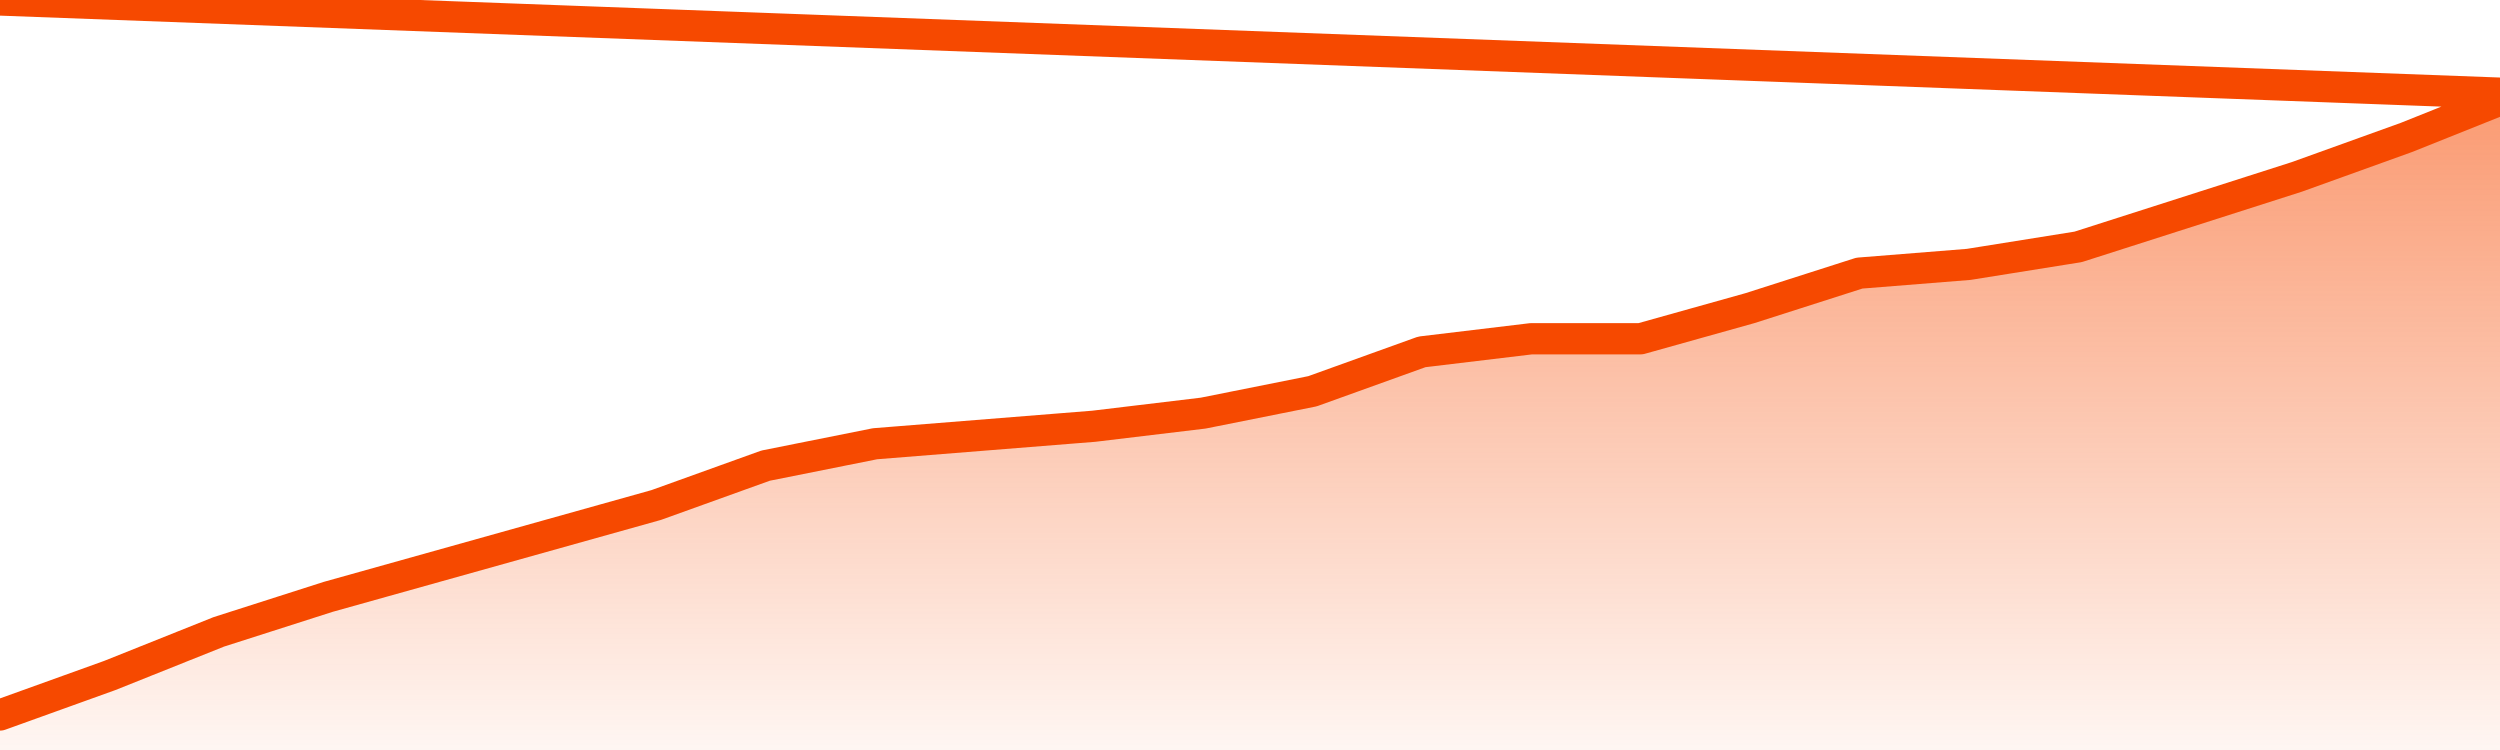       <svg
        version="1.1"
        xmlns="http://www.w3.org/2000/svg"
        width="80"
        height="24"
        viewBox="0 0 80 24">
        <defs>
          <linearGradient x1=".5" x2=".5" y2="1" id="gradient">
            <stop offset="0" stop-color="#F64900"/>
            <stop offset="1" stop-color="#f64900" stop-opacity="0"/>
          </linearGradient>
        </defs>
        <path
          fill="url(#gradient)"
          fill-opacity="0.56"
          stroke="none"
          d="M 0,26 0.0,22.88 3.5,21.62 7.0,20.22 10.5,19.1 14.0,18.12 17.5,17.14 21.0,16.16 24.5,14.9 28.0,14.2 31.5,13.92 35.0,13.64 38.5,13.22 42.0,12.52 45.5,11.26 49.0,10.84 52.5,10.84 56.0,9.86 59.5,8.74 63.0,8.46 66.5,7.9 70.0,6.78 73.5,5.66 77.0,4.4 80.5,3 82,26 Z"
        />
        <path
          fill="none"
          stroke="#F64900"
          stroke-width="1"
          stroke-linejoin="round"
          stroke-linecap="round"
          d="M 0.0,22.88 3.5,21.62 7.0,20.22 10.5,19.1 14.0,18.12 17.5,17.14 21.0,16.16 24.5,14.9 28.0,14.2 31.5,13.92 35.0,13.64 38.5,13.22 42.0,12.52 45.5,11.26 49.0,10.84 52.5,10.84 56.0,9.86 59.5,8.74 63.0,8.46 66.5,7.9 70.0,6.78 73.5,5.66 77.0,4.4 80.5,3.0.join(' ') }"
        />
      </svg>
